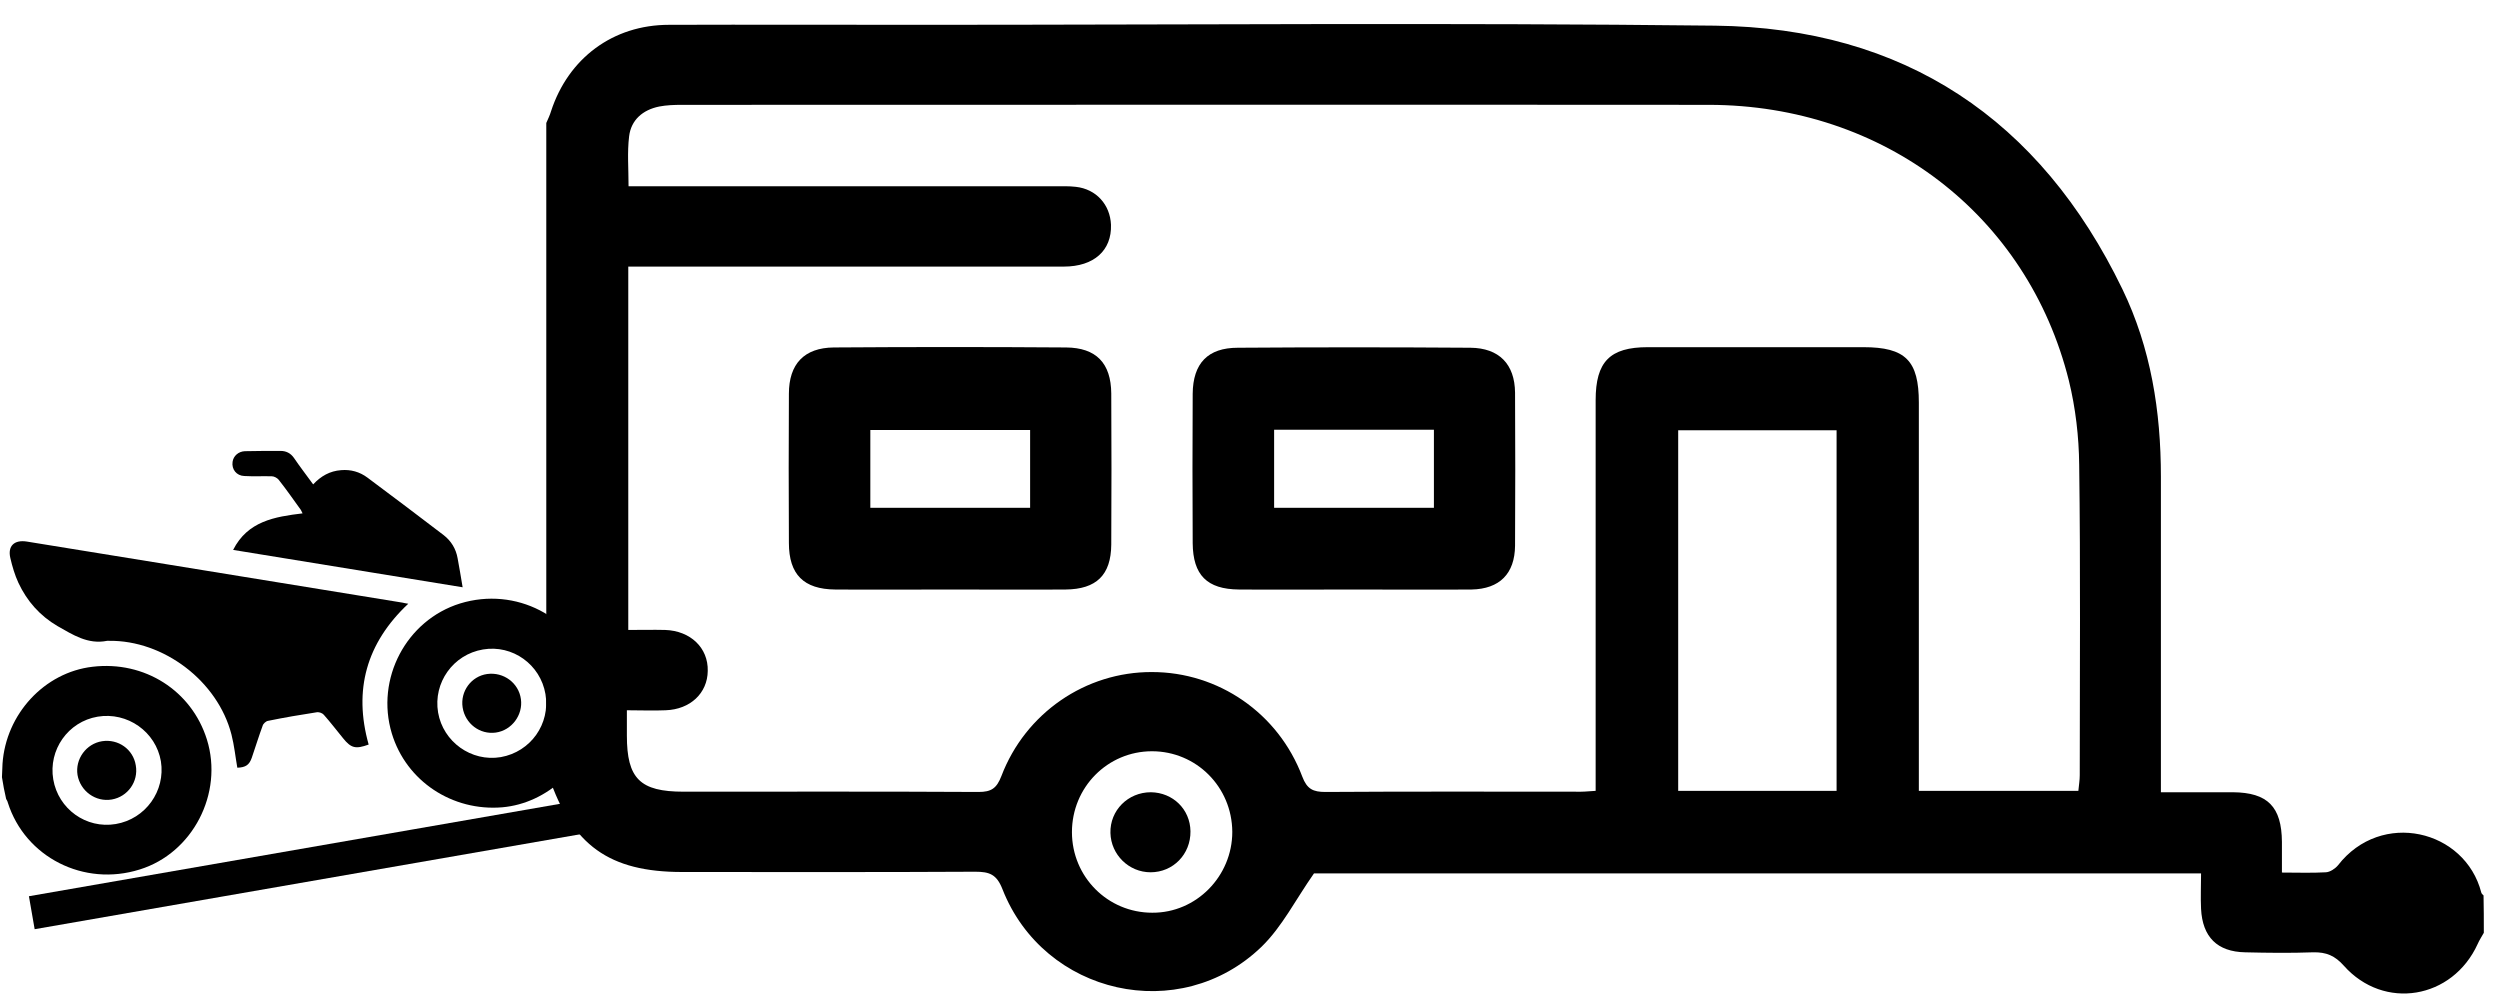 <?xml version="1.0" encoding="utf-8"?>
<!-- Generator: Adobe Illustrator 26.0.1, SVG Export Plug-In . SVG Version: 6.00 Build 0)  -->
<svg version="1.1" id="Layer_1" xmlns="http://www.w3.org/2000/svg" xmlns:xlink="http://www.w3.org/1999/xlink" x="0px" y="0px"
	 viewBox="0 0 896.5 359.7" style="enable-background:new 0 0 896.5 359.7;" xml:space="preserve">
<style type="text/css">
	.st0{fill:none;stroke:#000000;stroke-width:12;stroke-miterlimit:10;}
</style>
<g>
	<g>
		<path d="M890.7,334.5c-0.7,1.3-1.6,2.6-2.2,4c-9,19.8-33.6,24-48,7.8c-3.2-3.6-6.3-4.9-11-4.8c-8.1,0.3-16.3,0.2-24.4,0
			c-10-0.2-15.3-5.5-15.8-15.6c-0.2-4.1,0-8.1,0-12.7c-106.9,0-213.4,0-318.1,0c-6.6,9.4-11.4,19.1-18.8,26.3
			c-29.3,28.3-78,17.3-92.9-20.6c-2.1-5.4-4.7-6.3-9.8-6.3c-35,0.2-70,0.1-105.1,0.1c-26.1,0-39.5-9.6-47.8-34.3
			c-0.1-0.4-0.6-0.6-0.9-0.9c0-77.8,0-155.6,0-233.4c0.6-1.4,1.3-2.8,1.7-4.2c6.2-19,22.2-31,42.3-31c30.1-0.1,60.1,0,90.2,0
			c95,0,189.9-0.8,284.9,0.3c67.8,0.8,116.6,33.5,146.1,94.5c10.2,21.1,13.8,43.8,13.8,67.2c0,34.8,0,69.6,0,104.5
			c0,2.6,0,5.3,0,8.7c9.2,0,17.5,0,25.8,0c12.5,0.1,17.5,5.2,17.6,17.8c0,3.4,0,6.7,0,11c5.6,0,10.7,0.2,15.8-0.1
			c1.5-0.1,3.3-1.3,4.3-2.5c15.5-20,45.6-12.8,51.4,9.8c0.1,0.4,0.5,0.7,0.8,1C890.7,325.5,890.7,330,890.7,334.5z M572.2,283.6
			c0-3.2,0-5.8,0-8.5c0-43.9,0-87.7,0-131.6c0-13.8,5.1-19,18.7-19c25.8,0,51.6,0,77.3,0c15.1,0,19.9,4.8,19.9,19.9
			c0,43.6,0,87.3,0,130.9c0,2.6,0,5.3,0,8.3c19.5,0,38.2,0,57.2,0c0.2-2.1,0.5-3.8,0.5-5.6c0-37.1,0.3-74.2-0.2-111.3
			c-0.1-10.1-1.3-20.4-3.7-30.2c-14.8-59.4-66.4-98.8-129-98.9c-122.8-0.1-245.6,0-368.4,0c-2.7,0-5.5,0.1-8.1,0.6
			c-5.9,1.2-10.1,4.8-10.8,10.7c-0.7,5.7-0.2,11.5-0.2,17.9c3.1,0,5.7,0,8.4,0c48.2,0,96.3,0,144.5,0c2.5,0,5-0.1,7.5,0.2
			c7.3,0.8,12.3,6.4,12.6,13.6c0.3,9.2-6.1,15-16.9,15c-49.3,0-98.6,0-147.9,0c-2.7,0-5.3,0-8.3,0c0,43.7,0,86.7,0,130.3
			c4.7,0,9-0.1,13.2,0c9.1,0.3,15.5,6.4,15.3,14.7c-0.1,8-6.3,13.8-15.1,14.1c-4.4,0.2-8.9,0-13.9,0c0,3.7,0,6.4,0,9.1
			c0,15.4,4.7,20.1,20.3,20.1c35.3,0,70.6-0.1,105.8,0.1c4.6,0,6.5-1.3,8.2-5.7c8.6-22.6,30.2-37.4,54-37.3
			c23.8,0,45.3,14.7,53.9,37.5c1.7,4.5,3.9,5.5,8.3,5.5c29.8-0.2,59.7-0.1,89.5-0.1C567.1,284,569.3,283.8,572.2,283.6z
			 M658.6,283.6c0-43.6,0-86.4,0-129.3c-19.2,0-38,0-56.8,0c0,43.3,0,86.1,0,129.3C620.8,283.6,639.4,283.6,658.6,283.6z
			 M441.9,298.3c-0.1-16.1-12.9-28.9-28.8-28.9c-15.9,0-28.7,12.9-28.7,29c0,16,12.8,28.9,28.8,28.9
			C429,327.4,441.9,314.2,441.9,298.3z"/>
		<path d="M340.8,211.4c-13.8,0-27.5,0.1-41.3,0c-11.3-0.1-16.6-5.4-16.6-16.7c-0.1-17.8-0.1-35.7,0-53.5c0-10.7,5.5-16.5,16.1-16.6
			c27.8-0.2,55.5-0.2,83.3,0c10.8,0.1,16.1,5.6,16.2,16.5c0.1,18.1,0.1,36.1,0,54.2c-0.1,10.9-5.3,16-16.4,16.1
			C368.3,211.5,354.5,211.4,340.8,211.4z M369.4,154.2c-19.4,0-38.3,0-57.3,0c0,9.6,0,18.8,0,27.9c19.3,0,38.2,0,57.3,0
			C369.4,172.7,369.4,163.8,369.4,154.2z"/>
		<path d="M485,211.4c-13.6,0-27.1,0.1-40.7,0c-11.5-0.1-16.5-5.2-16.6-16.6c-0.1-17.9-0.1-35.7,0-53.6c0.1-10.9,5.4-16.5,16.2-16.5
			c27.8-0.2,55.6-0.2,83.4,0c10.3,0.1,15.9,5.9,16,16.1c0.1,18.3,0.1,36.6,0,54.9c-0.1,10-5.5,15.5-15.6,15.7
			C513.5,211.5,499.2,211.4,485,211.4z M514.2,154.1c-19.4,0-38.3,0-57.3,0c0,9.6,0,18.7,0,28c19.2,0,38.1,0,57.3,0
			C514.2,172.8,514.2,163.9,514.2,154.1z"/>
		<path d="M426.9,298.1c0.1,8.2-6.2,14.7-14.3,14.7c-7.8,0-14.2-6.3-14.4-14.1c-0.2-8.1,6.3-14.6,14.5-14.6
			C420.6,284.2,426.8,290.2,426.9,298.1z"/>
	</g>
	<line class="st0" x1="217.7" y1="291.4" x2="11.4" y2="327.3"/>
	<g>
		<path d="M0.7,278.7c0.1-1.6,0.1-3.2,0.2-4.8c1.2-17.8,15-32.8,32.3-34.8c18.6-2.2,35.5,8.5,41,26.1c6,19.3-5.1,40.7-24.1,46.6
			c-20,6.3-41.1-4.4-47.3-24c-0.1-0.5-0.4-0.9-0.6-1.3C1.6,283.9,1.1,281.3,0.7,278.7z M19.1,279.5c1.8,10.6,11.8,17.8,22.4,16
			c10.7-1.8,17.9-11.9,16.2-22.5c-1.8-10.6-12-17.8-22.7-16C24.4,258.8,17.3,268.9,19.1,279.5z"/>
		<path d="M214,249.6c-0.2,2.8-0.2,5.7-0.7,8.5c-2.6,16.7-17,30-33.2,31.4c-17.8,1.5-34.4-9.3-39.6-26.5
			c-5.9-19.6,5.2-40.6,24.5-46.6c19.9-6.1,40.7,4.6,47,24.3c0.1,0.4,0.4,0.7,0.6,1.1C213.1,244.4,213.5,247,214,249.6z M195.6,248.9
			c-1.8-10.6-11.8-17.8-22.4-16c-10.7,1.8-17.9,11.9-16.1,22.6c1.8,10.5,11.9,17.8,22.5,16C190.3,269.6,197.4,259.6,195.6,248.9z"/>
		<path d="M146.4,216.5c-15,14.1-19.7,30.9-14.2,50.5c-4.7,1.7-6.3,1.3-9.2-2.3c-2.3-2.8-4.5-5.7-6.9-8.4c-0.5-0.6-1.7-1-2.4-0.9
			c-5.9,0.9-11.7,1.9-17.6,3.1c-0.7,0.1-1.7,1-1.9,1.7c-1.4,3.8-2.6,7.7-3.9,11.5c-0.9,2.6-2.2,3.5-5.2,3.6c-0.7-4-1.1-8-2.1-11.9
			c-4.9-19.1-24.3-33.9-44-33.6c-0.2,0-0.4,0-0.6,0c-6.9,1.4-12.3-2.2-17.8-5.3c-6.3-3.7-10.9-8.9-14-15.5c-1.3-2.8-2.2-5.9-2.9-8.9
			c-1-4.3,1.4-6.6,5.9-5.9c16.6,2.7,33.2,5.4,49.9,8.1c28.3,4.6,56.5,9.2,84.8,13.8C144.9,216.2,145.5,216.4,146.4,216.5z"/>
		<path d="M112.3,173.7c2.8-3,6-4.8,10-5.1c3.5-0.3,6.7,0.6,9.5,2.7c9.1,6.8,18.3,13.7,27.3,20.6c2.7,2.1,4.4,4.9,5,8.3
			c0.6,3.3,1.2,6.7,1.8,10.4c-27.6-4.5-54.8-8.9-82.3-13.4c5.2-10.3,14.9-11.9,24.9-13.1c-0.4-0.7-0.5-1.2-0.8-1.5
			c-2.6-3.6-5.1-7.2-7.8-10.6c-0.5-0.6-1.6-1.2-2.4-1.2c-3.3-0.1-6.6,0.1-9.9-0.1c-2.8-0.1-4.6-2.4-4.2-5.1c0.3-2.1,2.1-3.7,4.4-3.8
			c4.3-0.1,8.5-0.1,12.8-0.1c2,0,3.6,0.8,4.8,2.5C107.5,167.3,109.9,170.4,112.3,173.7z"/>
		<path d="M48.7,274.5c1,5.8-2.9,11.2-8.6,12.2c-5.8,1-11.3-3-12.3-8.8c-0.9-5.7,3.1-11.2,8.8-12.1
			C42.4,264.9,47.8,268.7,48.7,274.5z"/>
		<path d="M165.9,253.7c-0.9-5.8,3.1-11.2,8.8-12c5.9-0.8,11.3,3.2,12.1,9c0.8,5.7-3.3,11.2-9,12
			C172.1,263.5,166.8,259.5,165.9,253.7z"/>
	</g>
</g>
</svg>
